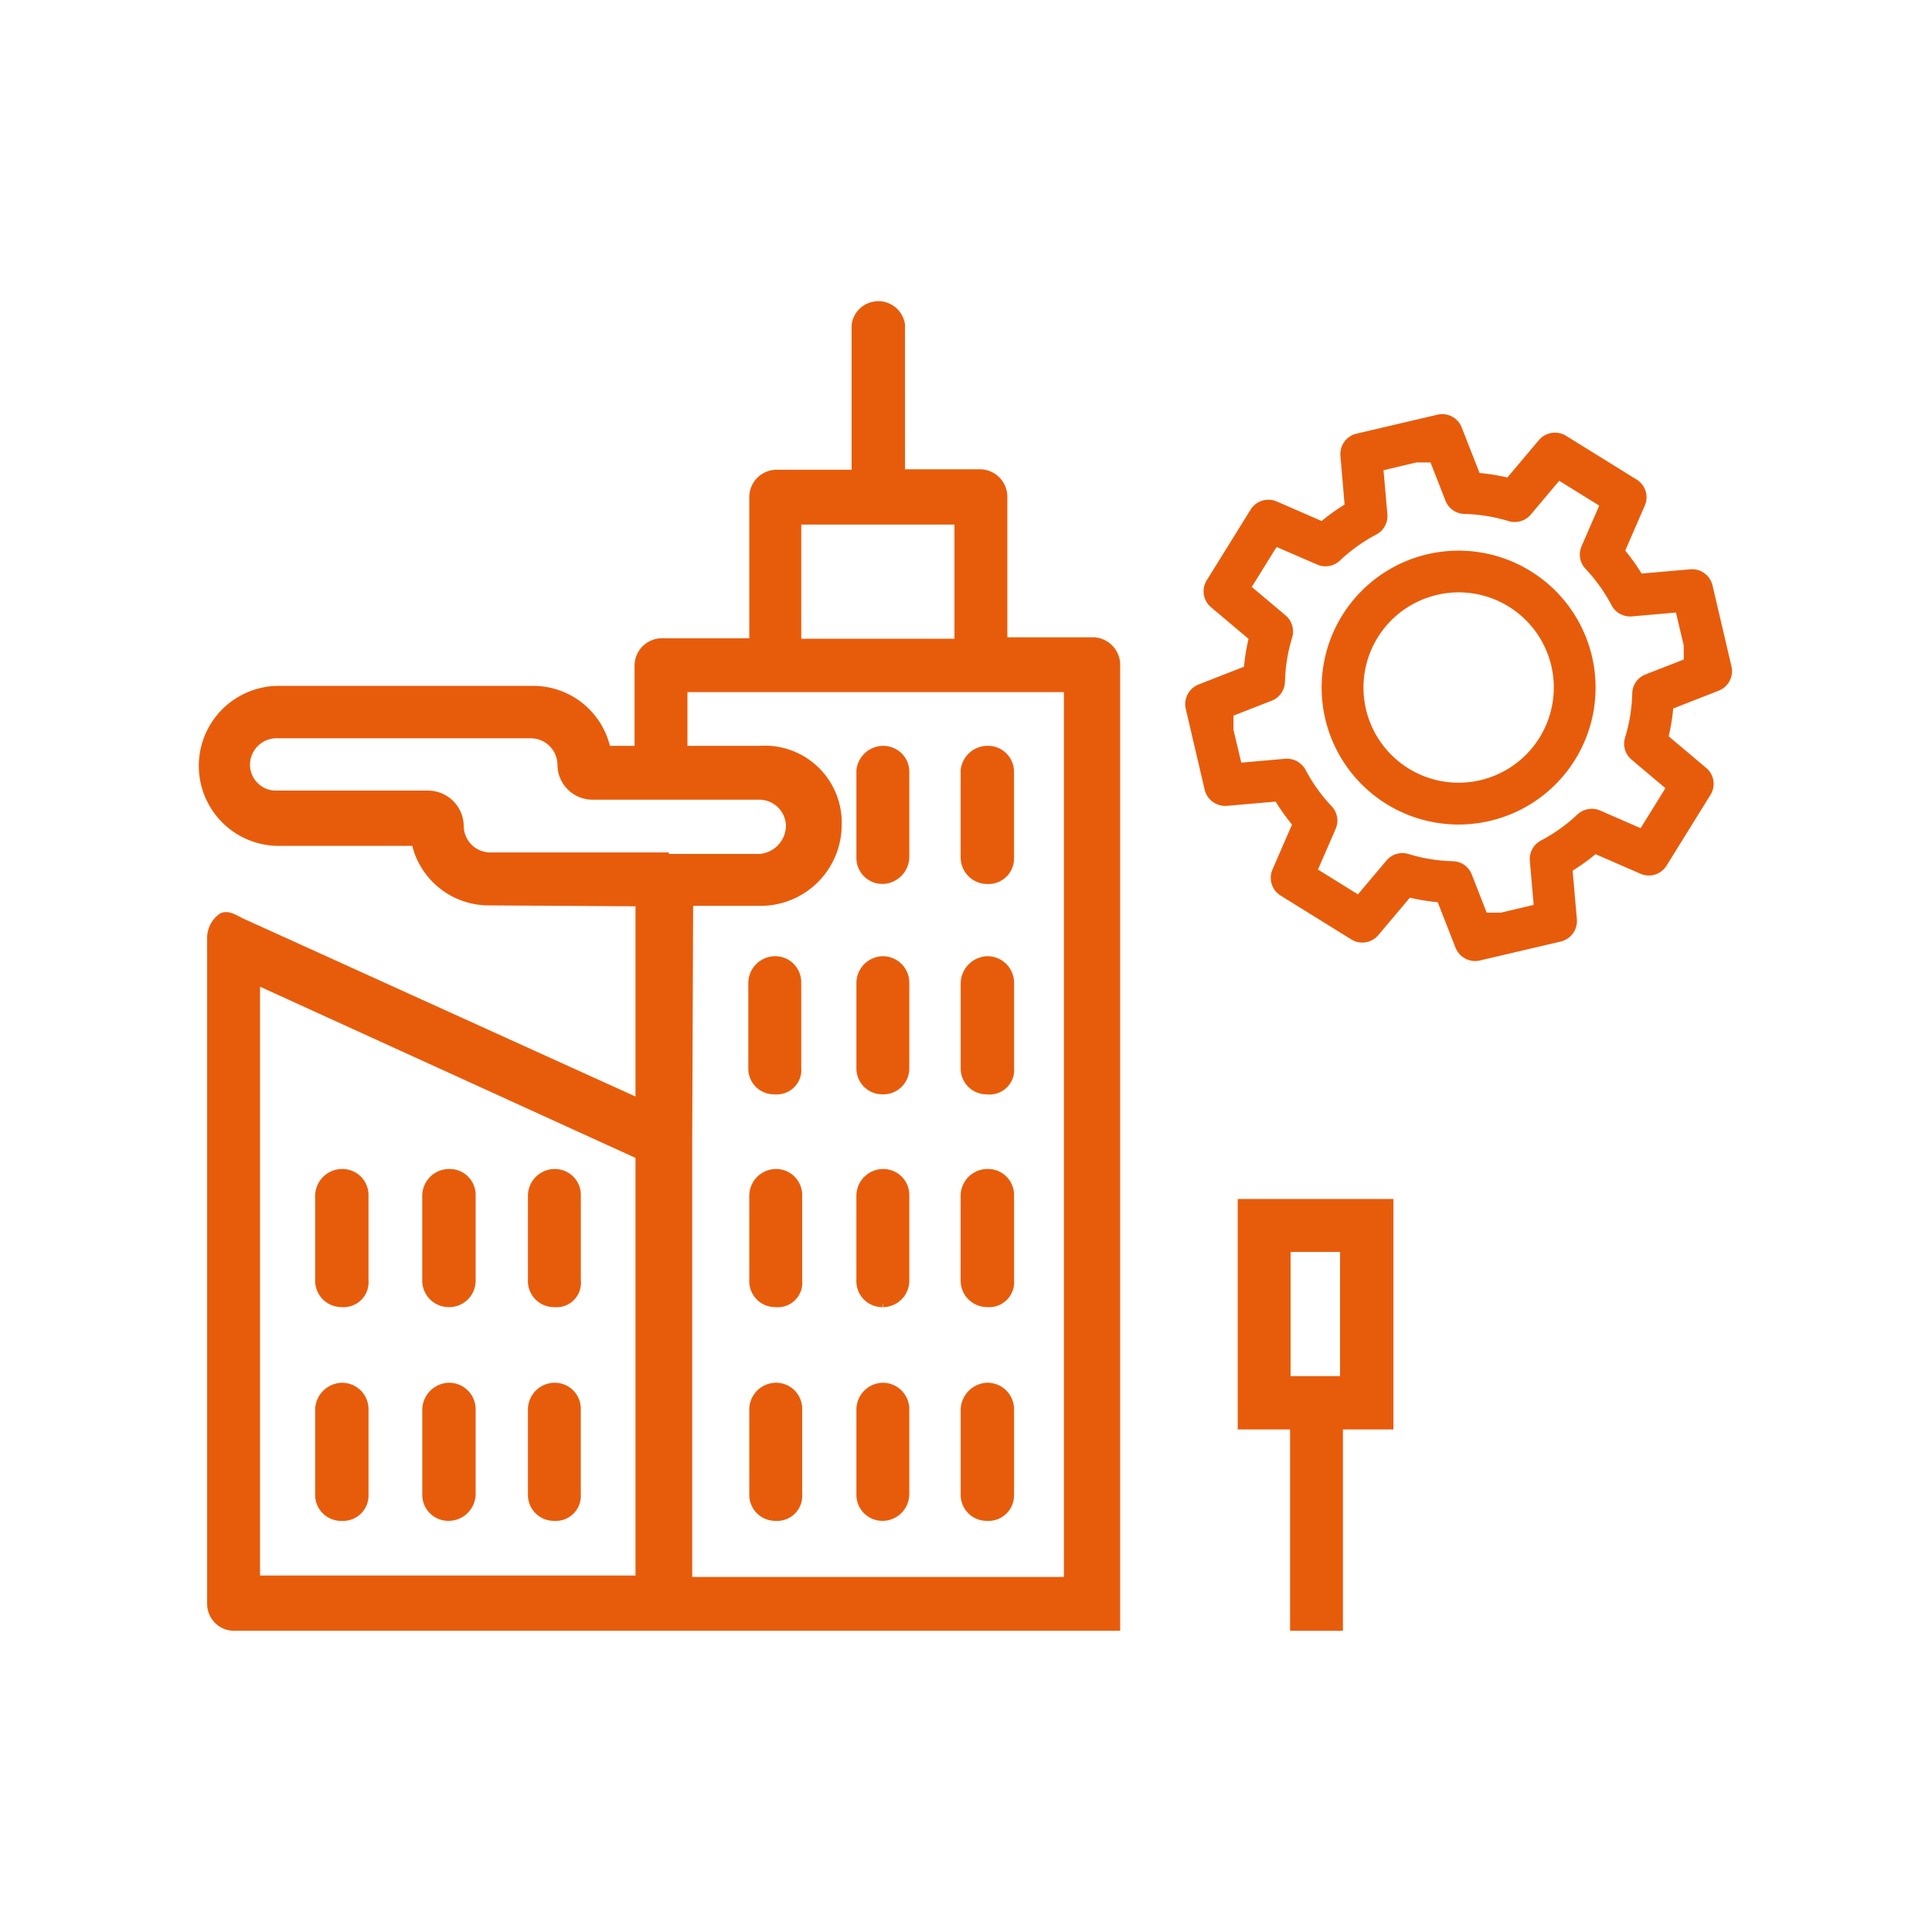 <svg xmlns="http://www.w3.org/2000/svg" viewBox="0 0 80 80"><path d="M32.075,45.314c.031.003.06.004.091.004a.782.782,0,0,0,.101-.006,1.008,1.008,0,0,0,.685-.367.989.989,0,0,0,.225-.725V40.646a1.078,1.078,0,0,0-1.076-1.051h-.024a1.115,1.115,0,0,0-1.091,1.095V44.264A1.062,1.062,0,0,0,32.075,45.314Z" fill="#e75c0b"/><path d="M36.553,39.595a1.115,1.115,0,0,0-1.091,1.095V44.264a1.071,1.071,0,0,0,1.073,1.05h.066a1.074,1.074,0,0,0,1.051-1.094V40.691A1.097,1.097,0,0,0,36.553,39.595Z" fill="#e75c0b"/><path d="M36.554,30.884a1.12,1.12,0,0,0-1.092,1.016v3.651a1.076,1.076,0,0,0,1.076,1.051h.026a1.131,1.131,0,0,0,1.088-1.095V31.934a1.073,1.073,0,0,0-.332-.753A1.101,1.101,0,0,0,36.554,30.884Z" fill="#e75c0b"/><path d="M40.892,57.257h-.026a1.142,1.142,0,0,0-1.086,1.095v3.572a1.074,1.074,0,0,0,1.063,1.051c.035,0,.069.001.104.001h.038a1.058,1.058,0,0,0,1.004-1.097V58.327A1.099,1.099,0,0,0,40.892,57.257Z" fill="#e75c0b"/><path d="M32.141,57.257h-.024a1.113,1.113,0,0,0-1.091,1.095v3.572a1.077,1.077,0,0,0,1.058,1.051c.034-.001.066.003.097.003.025,0,.05-.001.075-.003a1.039,1.039,0,0,0,.71-.356,1.02,1.02,0,0,0,.25-.739v-3.572A1.078,1.078,0,0,0,32.141,57.257Z" fill="#e75c0b"/><path d="M36.576,48.406h-.024a1.113,1.113,0,0,0-1.091,1.095v3.496a.684.684,0,0,0,0,.078,1.071,1.071,0,0,0,1.073,1.05h.026l-.004-.188h0l.024.188a1.096,1.096,0,0,0,1.072-1.114V49.457A1.078,1.078,0,0,0,36.576,48.406Z" fill="#e75c0b"/><path d="M40.917,48.405c-.016,0-.032.001-.049.001a1.111,1.111,0,0,0-1.089,1.095l-.001,3.529a1.098,1.098,0,0,0,1.085,1.094c.032.003.063.004.094.004a.745.745,0,0,0,.1-.006,1.025,1.025,0,0,0,.7-.372,1.012,1.012,0,0,0,.232-.741V49.502c0-.025,0-.049-.001-.069A1.076,1.076,0,0,0,40.917,48.405Z" fill="#e75c0b"/><path d="M32.141,48.406h-.024a1.114,1.114,0,0,0-1.091,1.095v3.496a.684.684,0,0,0,0,.078,1.069,1.069,0,0,0,.331.753,1.051,1.051,0,0,0,.714.295h.028a.821.821,0,0,0,.106.006c.041,0,.084-.003.128-.007a1.014,1.014,0,0,0,.883-1.111V49.457A1.078,1.078,0,0,0,32.141,48.406Z" fill="#e75c0b"/><path d="M36.557,57.257h-.004a1.113,1.113,0,0,0-1.091,1.095v3.572a1.076,1.076,0,0,0,1.076,1.051h.024A1.113,1.113,0,0,0,37.652,61.88V58.352A1.096,1.096,0,0,0,36.557,57.257Z" fill="#e75c0b"/><path d="M14.124,62.977c.028,0,.054.001.082,0,.016,0,.032-.001.049-.001a1.055,1.055,0,0,0,1.005-1.095V58.352a1.097,1.097,0,0,0-1.1-1.095,1.138,1.138,0,0,0-1.11,1.095v3.597A1.077,1.077,0,0,0,14.124,62.977Z" fill="#e75c0b"/><path d="M40.888,39.595h-.022a1.142,1.142,0,0,0-1.086,1.095V44.264a1.066,1.066,0,0,0,.331.753,1.054,1.054,0,0,0,.753.297.959.959,0,0,0,.115.007.821.821,0,0,0,.103-.006,1.013,1.013,0,0,0,.685-.369.995.995,0,0,0,.223-.726V40.667A1.101,1.101,0,0,0,40.888,39.595Z" fill="#e75c0b"/><path d="M45.274,26.389H41.712V20.567a1.141,1.141,0,0,0-1.114-1.135H37.474L37.473,13.424a1.124,1.124,0,0,0-.941-.942,1.138,1.138,0,0,0-.828.209,1.12,1.12,0,0,0-.44.76V19.451H32.162a1.135,1.135,0,0,0-1.135,1.135V26.429H27.411a1.135,1.135,0,0,0-1.135,1.135v3.321H25.256a3.275,3.275,0,0,0-3.147-2.484H11.603a3.313,3.313,0,1,0,0,6.625h5.468a3.268,3.268,0,0,0,3.16,2.464h.003l6.081.038v7.878L10.155,38.073a2.3,2.3,0,0,1-.219-.107c-.259-.135-.579-.309-.87-.106a1.227,1.227,0,0,0-.489.939V66.413a1.115,1.115,0,0,0,1.114,1.114H46.384V27.524A1.143,1.143,0,0,0,45.274,26.389Zm-12.096.06V21.721H39.522v4.729ZM20.296,35.299a1.105,1.105,0,0,1-1.094-1.095,1.482,1.482,0,0,0-1.47-1.467H11.425a1.073,1.073,0,0,1-1.073-1.073,1.099,1.099,0,0,1,1.073-1.094H21.988a1.108,1.108,0,0,1,1.095,1.094,1.45,1.45,0,0,0,1.449,1.449H31.449a1.105,1.105,0,0,1,1.095,1.089A1.185,1.185,0,0,1,31.452,35.359h-3.754v-.06Zm8.367,11.958.038-9.749h2.871a3.359,3.359,0,0,0,3.281-3.337,3.315,3.315,0,0,0-.007-.343A3.184,3.184,0,0,0,31.452,30.884h-2.986V28.659h15.589v36.64h-15.392Zm-2.348.689V65.24H10.767V40.857Z" fill="#e75c0b"/><path d="M18.559,62.975H18.581a1.12,1.12,0,0,0,1.114-1.095V58.327a1.098,1.098,0,0,0-1.095-1.07H18.574a1.131,1.131,0,0,0-1.088,1.095v3.572a1.076,1.076,0,0,0,1.073,1.051Z" fill="#e75c0b"/><path d="M51.251,59.19h2.168v8.338H55.608V59.19h2.09V49.648H51.251Zm4.238-7.351v5.142H53.44v-5.142Z" fill="#e75c0b"/><path d="M14.143,54.125c.029.001.054.003.082.003a.782.782,0,0,0,.101-.006,1.032,1.032,0,0,0,.933-1.111V49.457a1.079,1.079,0,0,0-1.073-1.051h-.022a1.12,1.12,0,0,0-1.114,1.095v3.553a1.091,1.091,0,0,0,1.092,1.07Z" fill="#e75c0b"/><path d="M22.976,57.257h-.024a1.113,1.113,0,0,0-1.091,1.095v3.572a1.073,1.073,0,0,0,1.058,1.051c.025-.001.063.001.097.001.025,0,.05,0,.075-.001a1.034,1.034,0,0,0,.958-1.095v-3.572A1.076,1.076,0,0,0,22.976,57.257Z" fill="#e75c0b"/><path d="M40.919,30.883c-.016,0-.032.001-.049.001a1.116,1.116,0,0,0-1.091,1.016v3.607a1.101,1.101,0,0,0,1.145,1.097c.021,0,.04-.001.06-.001a1.054,1.054,0,0,0,1.004-1.095V31.979c0-.025,0-.051-.001-.069A1.076,1.076,0,0,0,40.919,30.883Z" fill="#e75c0b"/><path d="M22.935,54.125h.013q.044.004.093.004c.041,0,.084-.003.128-.007a1.01,1.01,0,0,0,.882-1.111V49.457a1.074,1.074,0,0,0-1.075-1.051h-.024a1.113,1.113,0,0,0-1.091,1.095v3.496c-.001.025-.001.049-.001.078A1.078,1.078,0,0,0,22.935,54.125Zm-.886-1.054v0H22.049Z" fill="#e75c0b"/><path d="M18.581,54.125h.044a1.095,1.095,0,0,0,1.07-1.114v-3.578a1.076,1.076,0,0,0-1.07-1.028c-.016,0-.032.001-.049.001a1.113,1.113,0,0,0-1.091,1.095v3.529A1.096,1.096,0,0,0,18.581,54.125Z" fill="#e75c0b"/><path d="M63.386,23.654a5.67,5.67,0,1,0-1.695,10.338A5.668,5.668,0,0,0,63.386,23.654Zm.36,6.894a3.94,3.94,0,1,1-4.245-5.914,3.847,3.847,0,0,1,.898-.106,3.94,3.94,0,0,1,3.347,6.02Z" fill="#e75c0b"/><path d="M71.697,27.595l-.786-3.356a.869.869,0,0,0-.839-.669.673.673,0,0,0-.078.004l-2.018.176a8.309,8.309,0,0,0-.679-.951l.81-1.861a.861.861,0,0,0-.338-1.08l-2.927-1.815a.872.872,0,0,0-1.117.178l-1.308,1.551a8.591,8.591,0,0,0-1.152-.187l-.739-1.885a.864.864,0,0,0-1.001-.529l-3.357.786a.871.871,0,0,0-.664.917L55.677,20.893a8.256,8.256,0,0,0-.95.681l-1.861-.81a.869.869,0,0,0-1.08.337l-1.817,2.928a.859.859,0,0,0,.179,1.117l1.551,1.307a8.739,8.739,0,0,0-.188,1.154l-1.884.738a.874.874,0,0,0-.528,1.003l.785,3.357a.876.876,0,0,0,.919.663l2.018-.176a8.39,8.39,0,0,0,.679.951l-.808,1.86a.868.868,0,0,0,.337,1.082l2.927,1.815a.865.865,0,0,0,1.117-.179l1.308-1.551a8.295,8.295,0,0,0,1.152.188l.738,1.886a.874.874,0,0,0,.806.55.943.943,0,0,0,.198-.022l3.354-.786a.871.871,0,0,0,.666-.917l-.176-2.018a8.519,8.519,0,0,0,.95-.681l1.861.81v.001a.863.863,0,0,0,1.08-.34l1.817-2.927a.86.86,0,0,0-.179-1.117l-1.551-1.308a8.678,8.678,0,0,0,.188-1.152l1.885-.738A.87.87,0,0,0,71.697,27.595Zm-4.109,1.117a6.804,6.804,0,0,1-.297,1.83.856.856,0,0,0,.27.914l1.401,1.18L67.935,34.293l-1.68-.732a.873.873,0,0,0-.939.166,6.82,6.82,0,0,1-1.507,1.077.865.865,0,0,0-.462.842l.159,1.823-1.363.323h-.582l-.619-1.583a.858.858,0,0,0-.786-.548,6.822,6.822,0,0,1-1.829-.297.86.86,0,0,0-.916.269l-1.182,1.401-1.655-1.028.731-1.68a.862.862,0,0,0-.163-.939A6.758,6.758,0,0,1,54.063,31.881a.883.883,0,0,0-.841-.462l-1.824.16-.323-1.361v-.585l1.585-.619a.863.863,0,0,0,.548-.785,6.835,6.835,0,0,1,.298-1.833.869.869,0,0,0-.272-.913l-1.401-1.18,1.028-1.655,1.68.729a.861.861,0,0,0,.939-.163,6.869,6.869,0,0,1,1.508-1.08.861.861,0,0,0,.46-.839l-.16-1.824,1.364-.323h.582l.62,1.585a.863.863,0,0,0,.785.548,6.825,6.825,0,0,1,1.832.298.87.87,0,0,0,.913-.27l1.18-1.401,1.657,1.028-.731,1.68a.86.86,0,0,0,.163.938,6.85,6.85,0,0,1,1.079,1.51.87.87,0,0,0,.841.46l1.824-.16.323,1.361v.584L68.138,27.927A.861.861,0,0,0,67.588,28.712Z" fill="#e75c0b"/></svg>